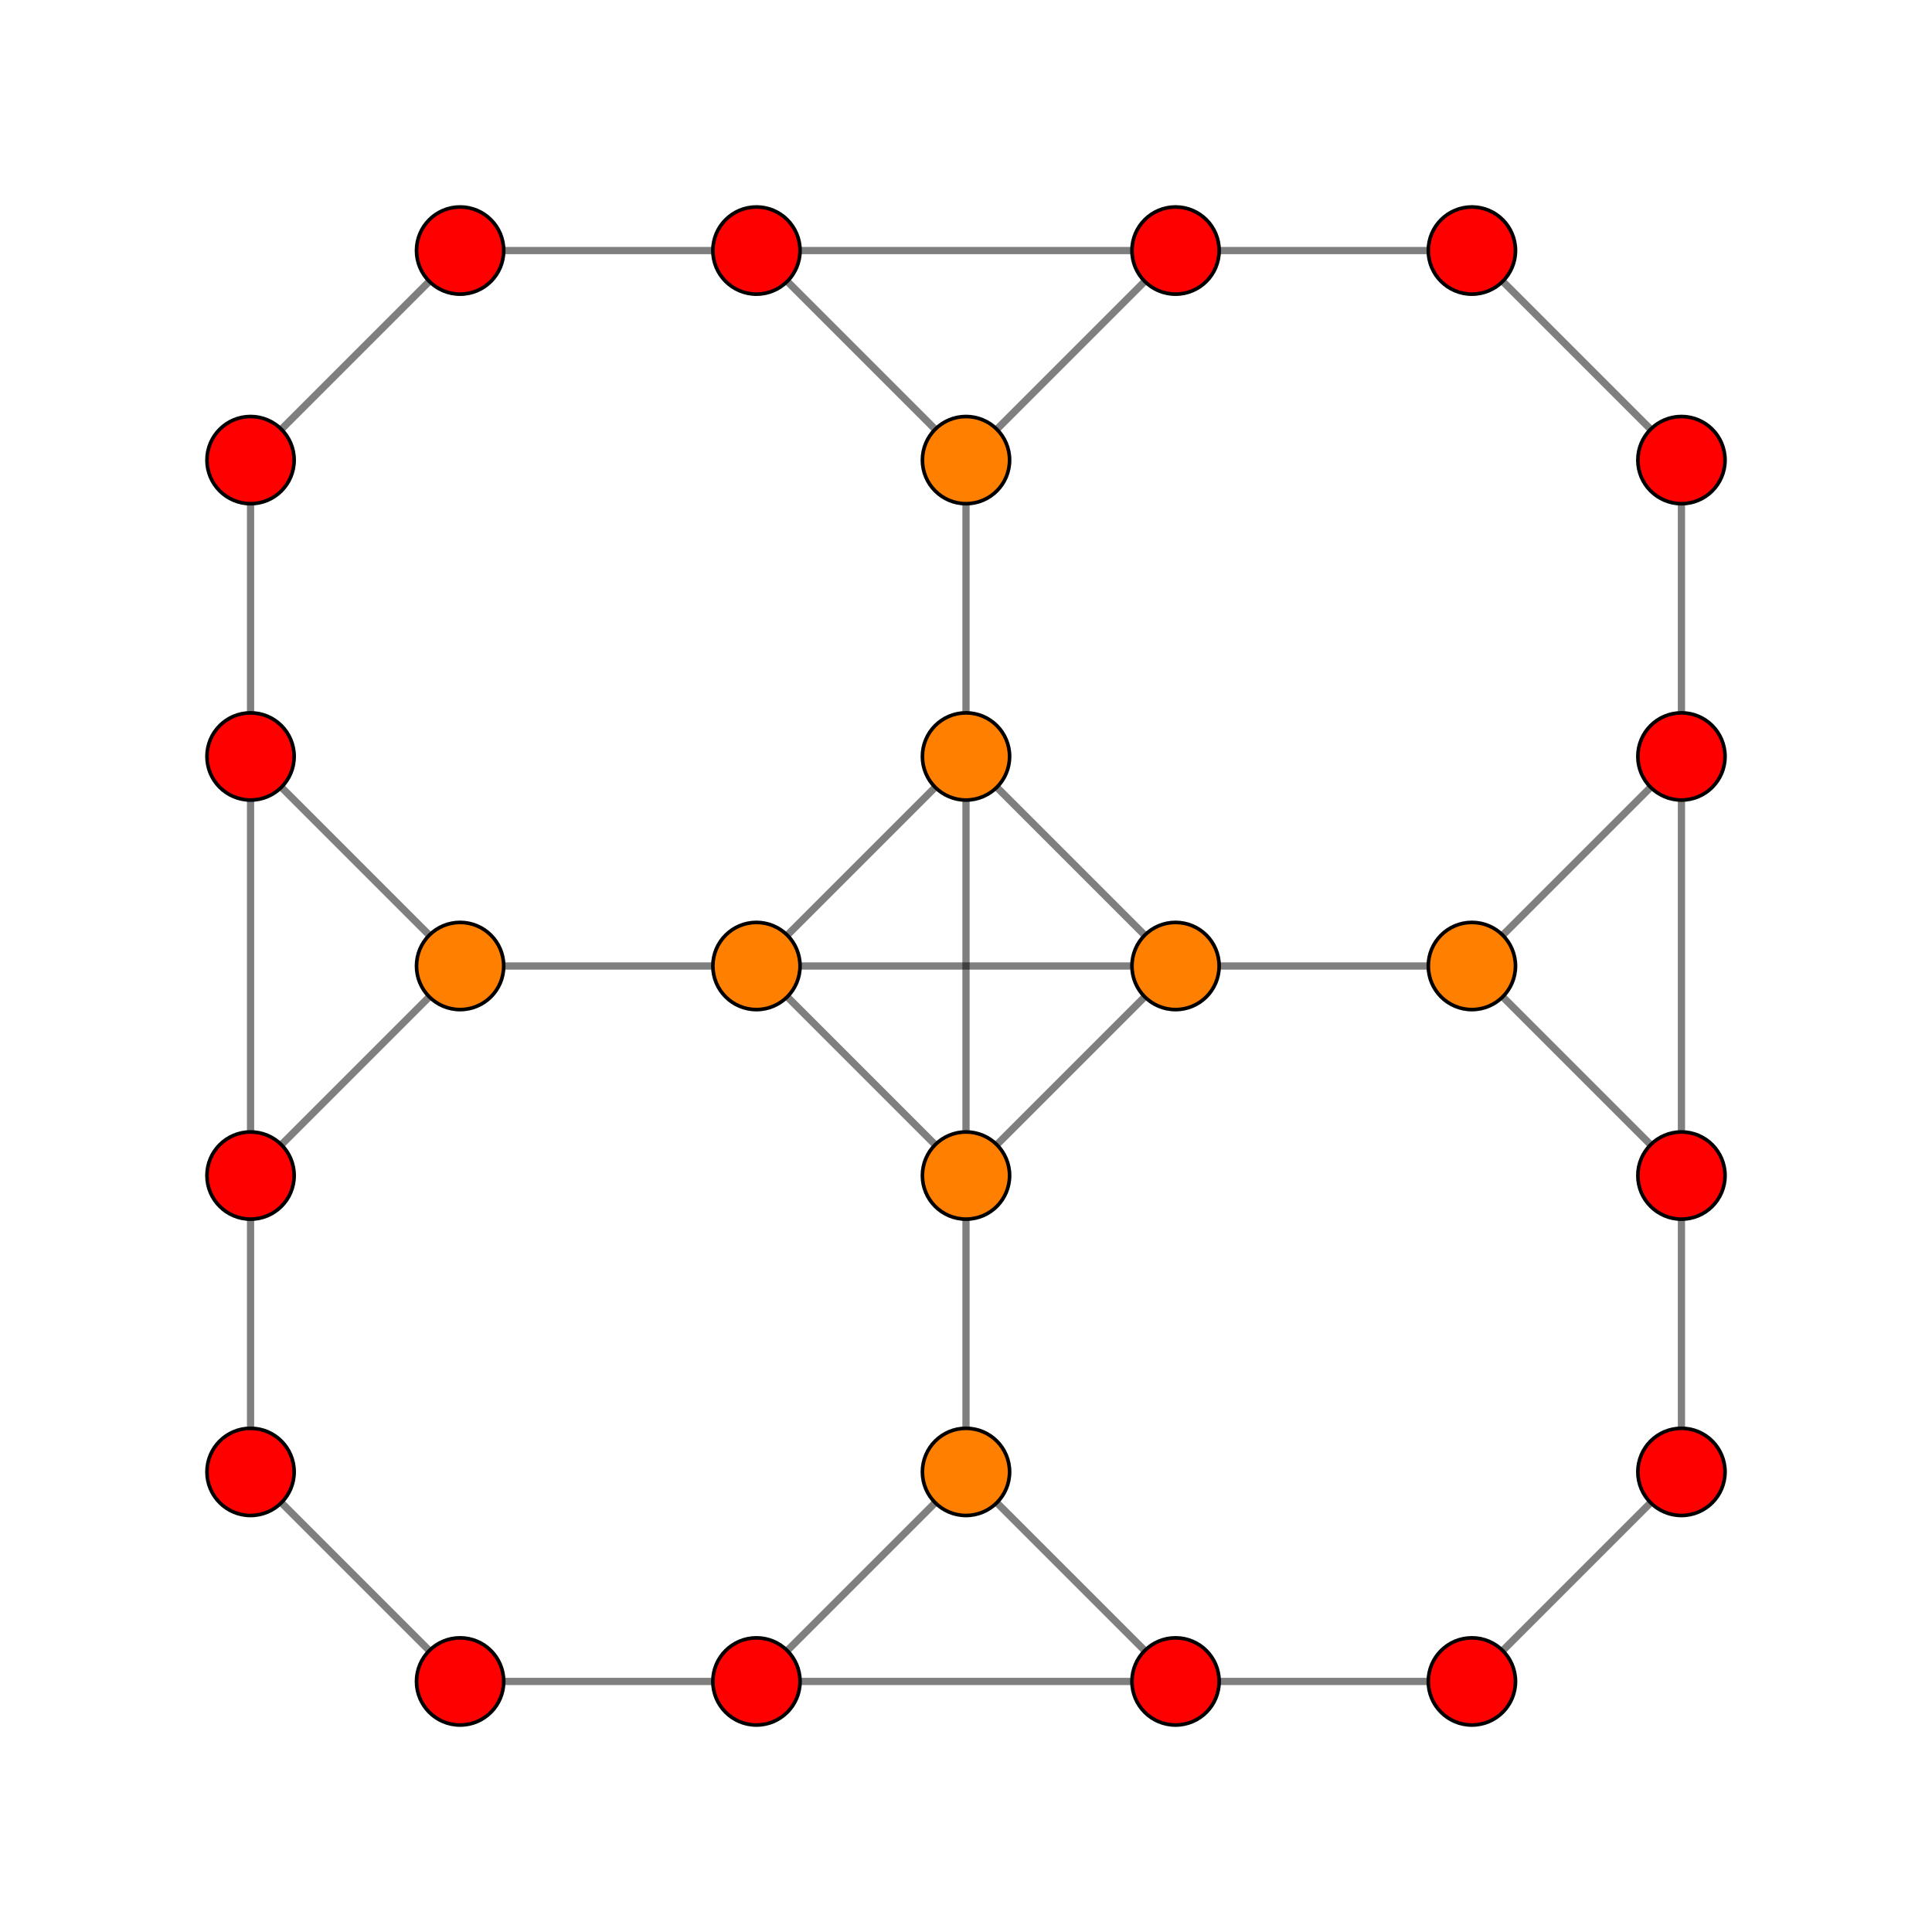 <?xml version="1.0" encoding="UTF-8" standalone="no"?>
<svg
xmlns="http://www.w3.org/2000/svg"
version="1.0"
width="1600" height="1600"
id="4-cube_t01_A3.svg">
<g style="stroke:#000000;stroke-width:6.0;stroke-opacity:0.50;">
<line x1="800.000" y1="973.540" x2="800.000" y2="1218.962"/>
<line x1="800.000" y1="973.540" x2="973.540" y2="800.000"/>
<line x1="800.000" y1="973.540" x2="800.000" y2="626.460"/>
<line x1="800.000" y1="973.540" x2="626.460" y2="800.000"/>
<line x1="207.499" y1="973.540" x2="207.499" y2="1218.962"/>
<line x1="207.499" y1="973.540" x2="381.038" y2="800.000"/>
<line x1="207.499" y1="973.540" x2="207.499" y2="626.460"/>
<line x1="800.000" y1="381.038" x2="800.000" y2="626.460"/>
<line x1="800.000" y1="381.038" x2="973.540" y2="207.499"/>
<line x1="800.000" y1="381.038" x2="800.000" y2="381.038"/>
<line x1="800.000" y1="381.038" x2="626.460" y2="207.499"/>
<line x1="207.499" y1="381.038" x2="207.499" y2="626.460"/>
<line x1="207.499" y1="381.038" x2="381.038" y2="207.499"/>
<line x1="207.499" y1="381.038" x2="207.499" y2="381.038"/>
<line x1="1392.501" y1="973.540" x2="1392.501" y2="1218.962"/>
<line x1="1392.501" y1="973.540" x2="1218.962" y2="800.000"/>
<line x1="1392.501" y1="973.540" x2="1392.501" y2="626.460"/>
<line x1="1392.501" y1="381.038" x2="1392.501" y2="626.460"/>
<line x1="1392.501" y1="381.038" x2="1218.962" y2="207.499"/>
<line x1="1392.501" y1="381.038" x2="1392.501" y2="381.038"/>
<line x1="800.000" y1="1218.962" x2="973.540" y2="1392.501"/>
<line x1="800.000" y1="1218.962" x2="800.000" y2="1218.962"/>
<line x1="800.000" y1="1218.962" x2="626.460" y2="1392.501"/>
<line x1="207.499" y1="1218.962" x2="381.038" y2="1392.501"/>
<line x1="207.499" y1="1218.962" x2="207.499" y2="1218.962"/>
<line x1="800.000" y1="626.460" x2="973.540" y2="800.000"/>
<line x1="800.000" y1="626.460" x2="626.460" y2="800.000"/>
<line x1="207.499" y1="626.460" x2="381.038" y2="800.000"/>
<line x1="1392.501" y1="1218.962" x2="1218.962" y2="1392.501"/>
<line x1="1392.501" y1="1218.962" x2="1392.501" y2="1218.962"/>
<line x1="1392.501" y1="626.460" x2="1218.962" y2="800.000"/>
<line x1="973.540" y1="800.000" x2="1218.962" y2="800.000"/>
<line x1="973.540" y1="800.000" x2="626.460" y2="800.000"/>
<line x1="381.038" y1="800.000" x2="626.460" y2="800.000"/>
<line x1="381.038" y1="800.000" x2="381.038" y2="800.000"/>
<line x1="973.540" y1="207.499" x2="1218.962" y2="207.499"/>
<line x1="973.540" y1="207.499" x2="626.460" y2="207.499"/>
<line x1="381.038" y1="207.499" x2="626.460" y2="207.499"/>
<line x1="381.038" y1="207.499" x2="381.038" y2="207.499"/>
<line x1="1218.962" y1="800.000" x2="1218.962" y2="800.000"/>
<line x1="1218.962" y1="207.499" x2="1218.962" y2="207.499"/>
<line x1="973.540" y1="1392.501" x2="1218.962" y2="1392.501"/>
<line x1="973.540" y1="1392.501" x2="626.460" y2="1392.501"/>
<line x1="381.038" y1="1392.501" x2="626.460" y2="1392.501"/>
<line x1="381.038" y1="1392.501" x2="381.038" y2="1392.501"/>
<line x1="1218.962" y1="1392.501" x2="1218.962" y2="1392.501"/>
</g>
<g style="stroke:#000000;stroke-width:3.0;fill:#ff0000">
<circle cx="207.499" cy="973.540" r="36.1"/>
<circle cx="207.499" cy="381.038" r="36.1"/>
<circle cx="1392.501" cy="973.540" r="36.1"/>
<circle cx="1392.501" cy="381.038" r="36.1"/>
<circle cx="207.499" cy="1218.962" r="36.1"/>
<circle cx="207.499" cy="626.460" r="36.1"/>
<circle cx="1392.501" cy="1218.962" r="36.1"/>
<circle cx="1392.501" cy="626.460" r="36.1"/>
<circle cx="973.540" cy="207.499" r="36.1"/>
<circle cx="381.038" cy="207.499" r="36.1"/>
<circle cx="1218.962" cy="207.499" r="36.1"/>
<circle cx="626.460" cy="207.499" r="36.1"/>
<circle cx="973.540" cy="1392.501" r="36.1"/>
<circle cx="381.038" cy="1392.501" r="36.1"/>
<circle cx="1218.962" cy="1392.501" r="36.1"/>
<circle cx="626.460" cy="1392.501" r="36.1"/>
</g>
<g style="stroke:#000000;stroke-width:3.0;fill:#ff7f00">
<circle cx="800.000" cy="973.540" r="36.1"/>
<circle cx="800.000" cy="381.038" r="36.1"/>
<circle cx="800.000" cy="1218.962" r="36.1"/>
<circle cx="800.000" cy="626.460" r="36.1"/>
<circle cx="973.540" cy="800.000" r="36.1"/>
<circle cx="381.038" cy="800.000" r="36.1"/>
<circle cx="1218.962" cy="800.000" r="36.1"/>
<circle cx="626.460" cy="800.000" r="36.1"/>
</g>
</svg>

